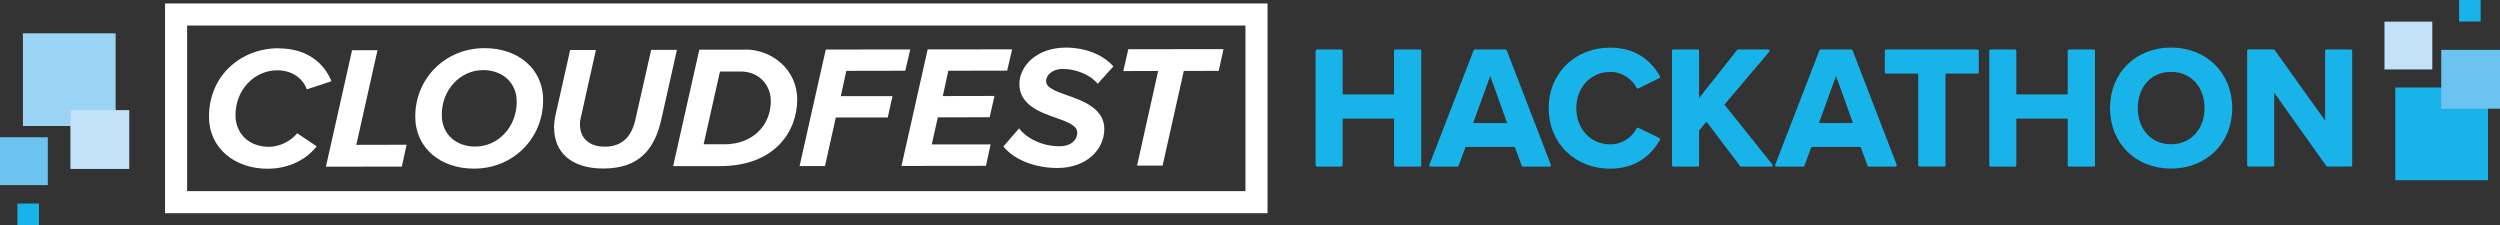 <?xml version="1.0" encoding="UTF-8"?> <svg xmlns="http://www.w3.org/2000/svg" id="Ebene_1" data-name="Ebene 1" viewBox="0 0 231.12 20.81"><rect x="0" y="0" width="231.12" height="20.81" fill="#333333" stroke="none"/><defs><style> .cls-1, .cls-2 { fill: #18b4e9; } .cls-3 { fill: none; stroke: #18b4e9; stroke-linecap: round; stroke-linejoin: round; stroke-width: .25px; } .cls-4 { fill: #6dc3ef; } .cls-4, .cls-2, .cls-5, .cls-6, .cls-7 { stroke-width: 0px; } .cls-5 { fill: #9bd3f4; } .cls-6 { fill: #c1e2f9; } .cls-7 { fill: #fff; } </style></defs><g><g><path class="cls-1" d="m129,4.7h2.27v10.58h-2.27v-4.44h-5v4.44h-2.25V4.7h2.25v4.15h5v-4.15Zm10.18,0l4.08,10.58h-2.46l-.67-1.82h-4.73l-.67,1.82h-2.47l4.09-10.58h2.82Zm.33,6.8l-1.74-4.85-1.76,4.85h3.5Zm9.33-4.98c1.17,0,2.13.68,2.57,1.54l1.94-.95c-.75-1.32-2.09-2.58-4.5-2.58-3.09,0-5.55,2.22-5.55,5.47s2.46,5.47,5.55,5.47c2.41,0,3.74-1.28,4.5-2.6l-1.94-.94c-.44.87-1.4,1.54-2.57,1.54-1.84,0-3.24-1.48-3.24-3.47s1.4-3.47,3.24-3.47Zm14.63-1.82h-2.78l-3.74,4.73v-4.73h-2.25v10.58h2.25v-3.25l.82-.98,3.2,4.23h2.78l-4.49-5.61,4.2-4.96Zm7.68,0l4.08,10.58h-2.46l-.67-1.82h-4.73l-.67,1.82h-2.47l4.09-10.58h2.82Zm.33,6.8l-1.74-4.85-1.76,4.85h3.5Zm2.89-4.82h3.09v8.59h2.27V6.68h3.08v-1.98h-8.44v1.98Zm16.91,2.17h-5v-4.15h-2.25v10.58h2.25v-4.44h5v4.44h2.27V4.7h-2.27v4.15Zm14.96,1.14c0,3.19-2.33,5.47-5.53,5.47s-5.52-2.28-5.52-5.47,2.33-5.47,5.52-5.47,5.53,2.28,5.53,5.47Zm-2.31,0c0-1.98-1.27-3.47-3.22-3.47s-3.2,1.49-3.2,3.47,1.25,3.47,3.2,3.47,3.22-1.51,3.22-3.47Zm11.15-5.3v6.85l-4.9-6.85h-2.31v10.58h2.25v-7.1l5.04,7.1h2.17V4.7h-2.25Z"></path><path class="cls-3" d="m129,4.7h2.27v10.58h-2.27v-4.44h-5v4.44h-2.25V4.7h2.25v4.15h5v-4.15Zm10.18,0l4.08,10.58h-2.46l-.67-1.82h-4.73l-.67,1.82h-2.47l4.09-10.58h2.82Zm.33,6.8l-1.74-4.85-1.76,4.85h3.5Zm9.33-4.98c1.17,0,2.13.68,2.57,1.54l1.94-.95c-.75-1.32-2.09-2.58-4.5-2.58-3.09,0-5.55,2.22-5.55,5.47s2.46,5.47,5.55,5.47c2.41,0,3.74-1.28,4.5-2.6l-1.94-.94c-.44.87-1.4,1.54-2.57,1.54-1.84,0-3.24-1.48-3.24-3.47s1.4-3.47,3.24-3.47Zm14.63-1.82h-2.78l-3.74,4.73v-4.73h-2.25v10.58h2.25v-3.25l.82-.98,3.2,4.23h2.78l-4.49-5.61,4.2-4.96Zm7.68,0l4.08,10.58h-2.46l-.67-1.82h-4.73l-.67,1.82h-2.47l4.09-10.58h2.82Zm.33,6.8l-1.74-4.85-1.76,4.85h3.5Zm2.89-4.82h3.09v8.59h2.27V6.68h3.08v-1.98h-8.44v1.98Zm16.91,2.17h-5v-4.15h-2.25v10.58h2.25v-4.44h5v4.44h2.27V4.7h-2.27v4.15Zm14.96,1.14c0,3.19-2.33,5.47-5.53,5.47s-5.52-2.28-5.52-5.47,2.33-5.47,5.52-5.47,5.53,2.28,5.53,5.47Zm-2.31,0c0-1.98-1.27-3.47-3.22-3.47s-3.2,1.49-3.2,3.47,1.25,3.47,3.2,3.47,3.22-1.51,3.22-3.47Zm11.15-5.3v6.85l-4.9-6.85h-2.31v10.58h2.25v-7.1l5.04,7.1h2.17V4.7h-2.25Z"></path></g><g><g><path class="cls-7" d="m25.74,4.47c2.7,0,4.25,1.41,4.9,3.04l-2.27.75c-.43-1.13-1.47-1.76-2.75-1.76-2.08,0-3.85,1.78-3.85,4.14,0,1.68,1.21,2.94,3.11,2.93.94,0,1.97-.49,2.6-1.25l1.8,1.21c-1.26,1.57-3.09,2.07-4.53,2.07-3.04,0-5.43-1.88-5.43-4.82,0-3.81,2.97-6.31,6.41-6.32Z"></path><polygon class="cls-7" points="32.55 4.64 34.9 4.64 32.94 13.39 37.59 13.38 37.15 15.4 30.13 15.41 32.55 4.64"></polygon><path class="cls-7" d="m44.8,4.45c-3.64,0-6.41,2.8-6.41,6.32,0,2.95,2.37,4.82,5.43,4.82,3.64,0,6.4-2.82,6.39-6.34,0-2.94-2.37-4.81-5.42-4.8Zm-.85,9.1c-1.77,0-3.11-1.11-3.11-2.93,0-2.31,1.68-4.13,3.82-4.14,1.77,0,3.11,1.13,3.11,2.93,0,2.31-1.7,4.13-3.82,4.14Z"></path><path class="cls-7" d="m51.21,11.82c0-.21.05-.73.13-1.11l1.37-6.09h2.38s-1.36,6.1-1.36,6.1c-.1.36-.12.61-.11.87.02,1.11.78,1.97,2.29,1.97,1.7,0,2.51-1.04,2.84-2.54l1.45-6.41h2.38s-1.45,6.46-1.45,6.46c-.59,2.62-1.96,4.51-5.35,4.51-2.98,0-4.55-1.51-4.55-3.75Z"></path><path class="cls-7" d="m68.92,4.59h-4.27s-2.42,10.77-2.42,10.77h4.33c5.18-.01,7.14-3.32,7.14-6.15,0-2.79-2.34-4.63-4.79-4.63Zm-1.92,8.75h-1.95s1.51-6.73,1.51-6.73h1.92c1.64,0,2.78,1.19,2.78,2.75,0,2.15-1.6,3.97-4.26,3.98Z"></path><polygon class="cls-7" points="76.34 4.58 84.15 4.57 83.69 6.54 78.24 6.55 77.73 8.89 82.51 8.89 82.07 10.86 77.27 10.86 76.27 15.35 73.92 15.35 76.34 4.58"></polygon><polygon class="cls-7" points="85.76 4.57 93.57 4.56 93.11 6.53 87.67 6.54 87.16 8.88 91.94 8.87 91.49 10.84 86.7 10.85 86.14 13.35 91.58 13.35 91.15 15.33 83.34 15.34 85.76 4.57"></polygon><path class="cls-7" d="m94.2,11.86c.78,1,2.22,1.66,3.74,1.66,1.17,0,1.65-.66,1.65-1.25,0-.65-.84-.98-1.89-1.35-1.54-.53-3.46-1.22-3.46-3.16,0-1.63,1.57-3.36,4.3-3.36,1.75,0,3.41.62,4.39,1.74l-1.45,1.6c-.78-.92-2.14-1.37-3.23-1.37-.91,0-1.54.53-1.54,1.13s.84.92,1.89,1.29c1.54.53,3.49,1.25,3.49,3.13s-1.6,3.6-4.33,3.61c-2.17,0-4.07-.82-5-1.99l1.44-1.66Z"></path><polygon class="cls-7" points="107.07 6.56 103.85 6.57 104.31 4.55 113.11 4.54 112.67 6.55 109.44 6.56 107.48 15.31 105.12 15.31 107.07 6.56"></polygon></g><path class="cls-7" d="m117.17.32H15.26v19.39h101.92V.32ZM17.3,17.67V2.36h97.84v15.31H17.3Z"></path></g></g><g><rect class="cls-5" x="2.12" y="3.08" width="8.57" height="8.57"></rect><rect class="cls-4" y="12.69" width="4.42" height="4.42"></rect><rect class="cls-6" x="6.51" y="10.18" width="5.44" height="5.44"></rect><rect class="cls-2" x="1.61" y="18.82" width="1.99" height="1.99"></rect><rect class="cls-2" x="221.44" y="8.09" width="8.57" height="8.57"></rect><rect class="cls-6" x="220.44" y="2" width="4.42" height="4.42"></rect><rect class="cls-4" x="225.69" y="4.61" width="5.44" height="5.44"></rect><rect class="cls-2" x="227.34" width="1.99" height="1.99"></rect></g></svg> 
